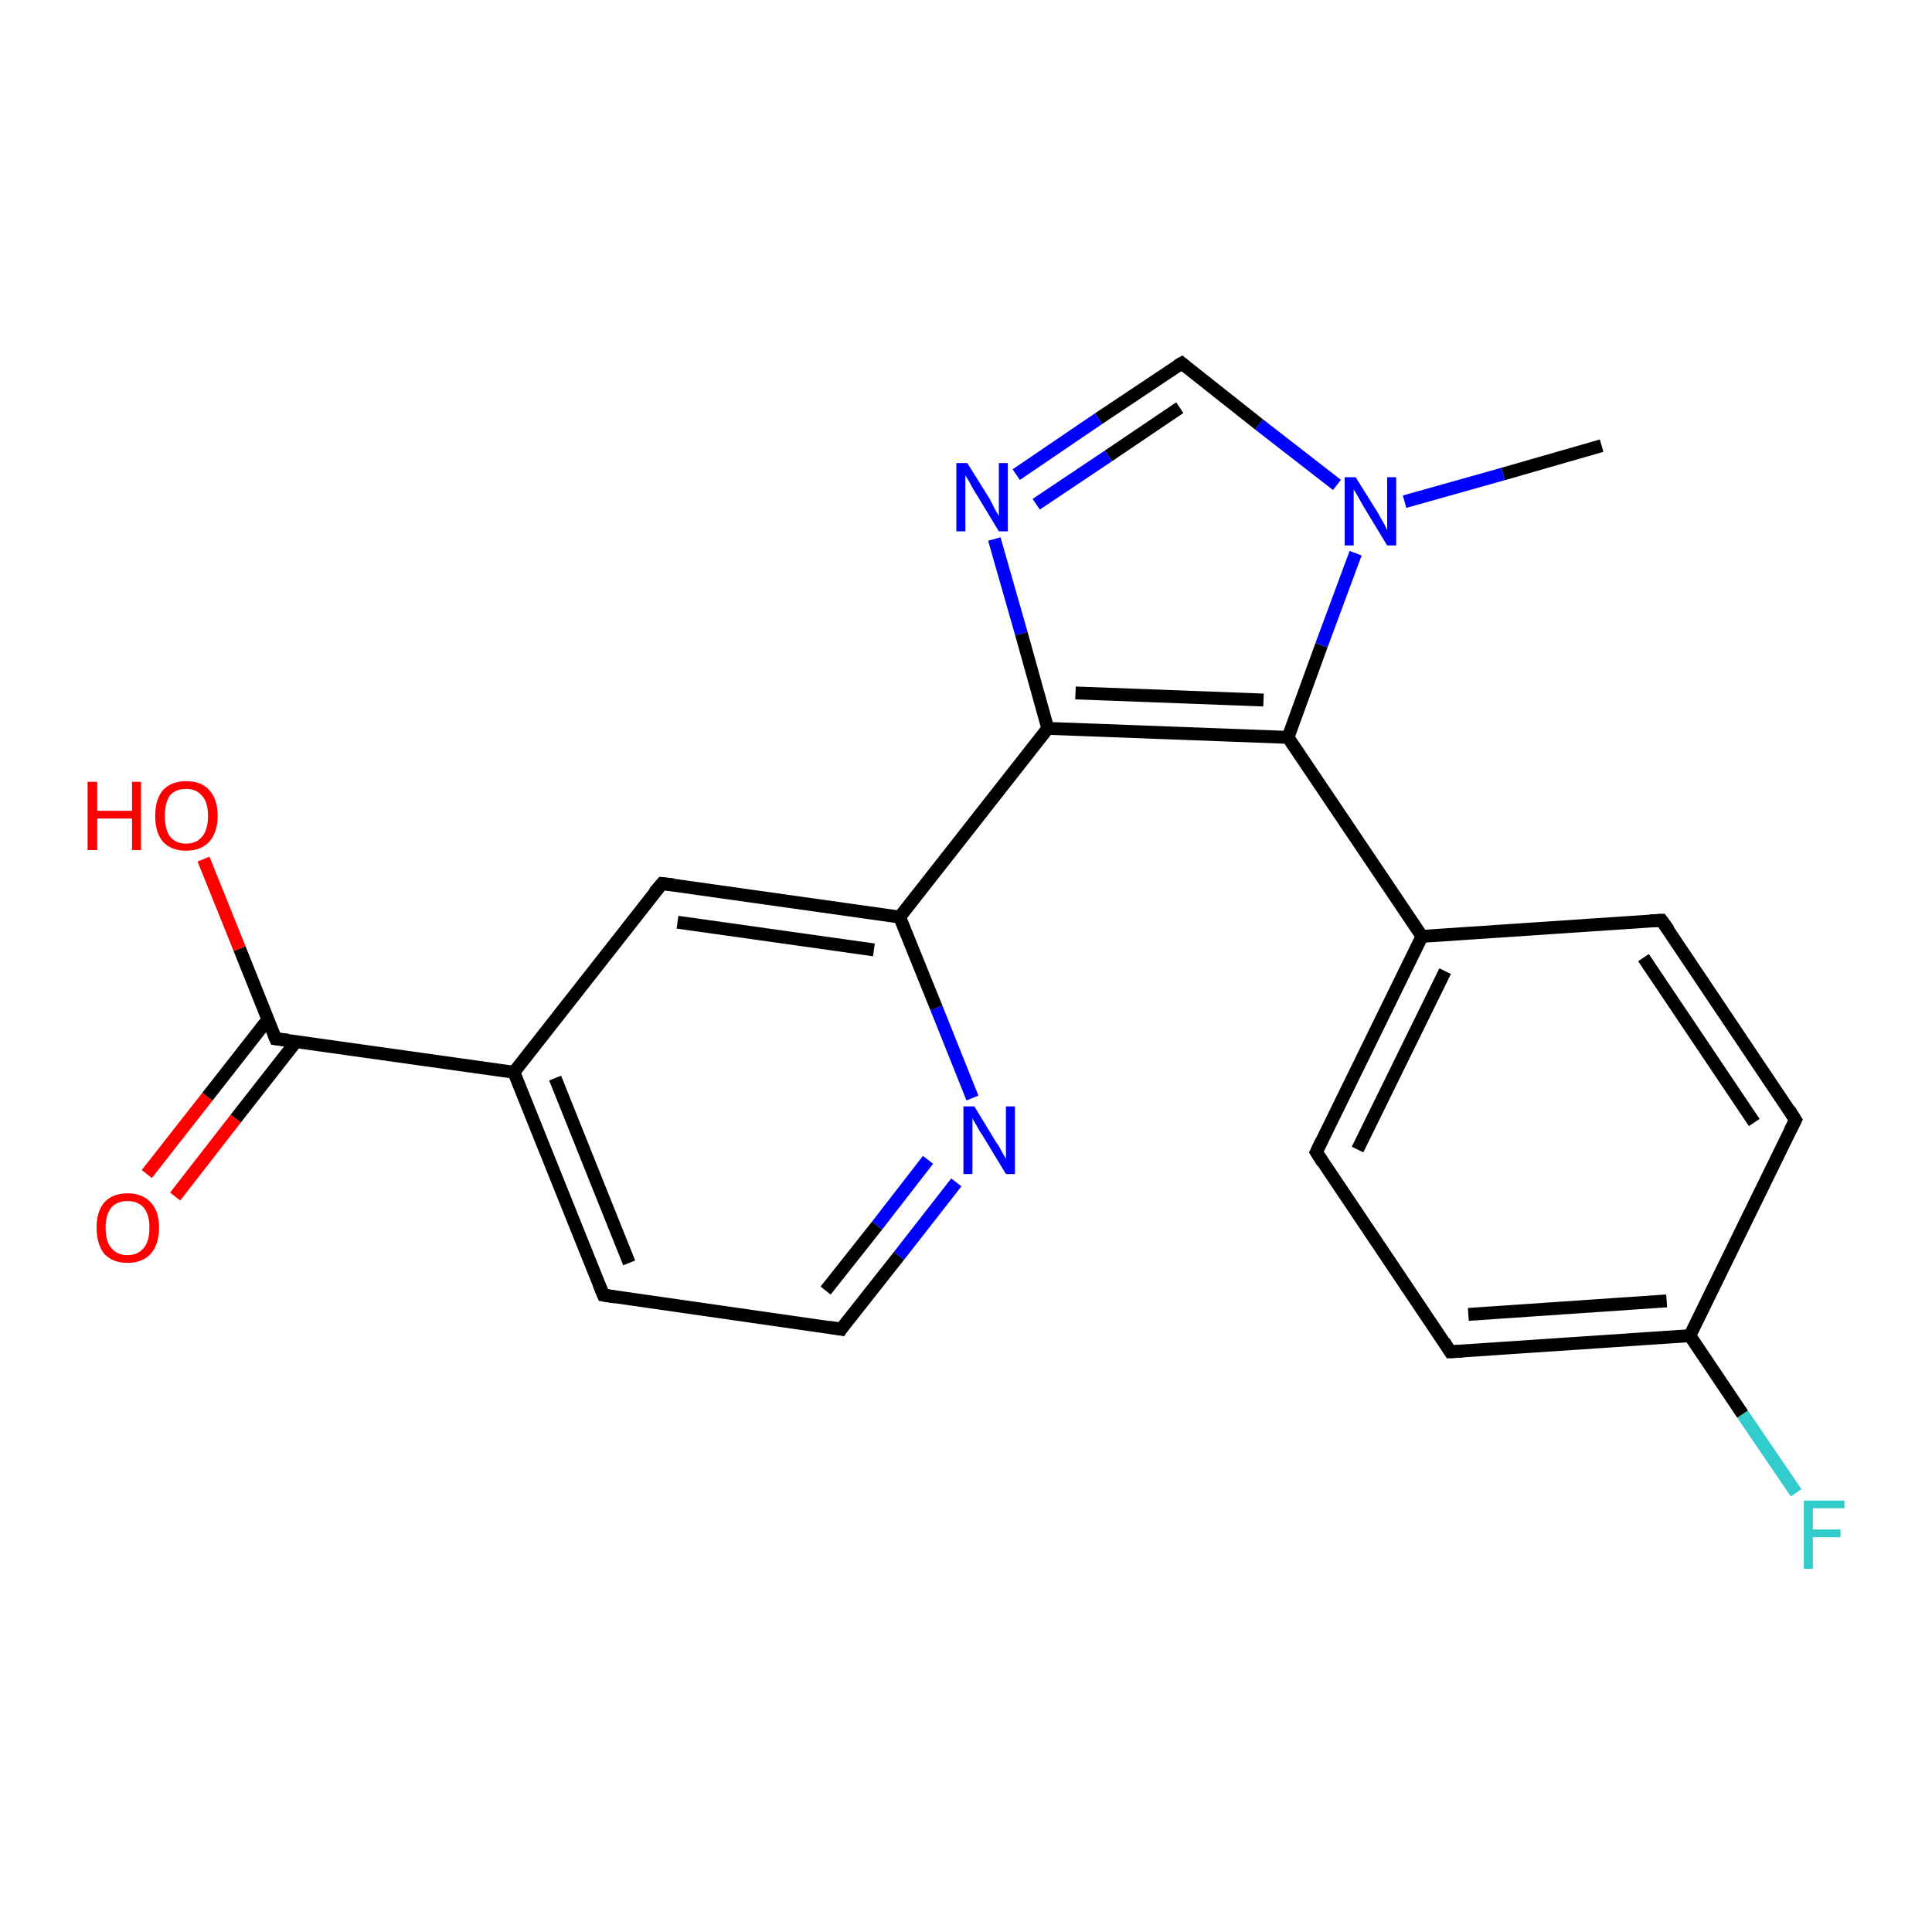 <?xml version='1.0' encoding='iso-8859-1'?>
<svg version='1.1' baseProfile='full'
              xmlns='http://www.w3.org/2000/svg'
                      xmlns:rdkit='http://www.rdkit.org/xml'
                      xmlns:xlink='http://www.w3.org/1999/xlink'
                  xml:space='preserve'
width='300px' height='300px' viewBox='0 0 300 300'>
<!-- END OF HEADER -->
<rect style='opacity:1.0;fill:#FFFFFF;stroke:none' width='300.0' height='300.0' x='0.0' y='0.0'> </rect>
<path class='bond-0 atom-0 atom-1' d='M 248.7,69.2 L 233.4,73.6' style='fill:none;fill-rule:evenodd;stroke:#000000;stroke-width:2.0px;stroke-linecap:butt;stroke-linejoin:miter;stroke-opacity:1' />
<path class='bond-0 atom-0 atom-1' d='M 233.4,73.6 L 218.1,77.9' style='fill:none;fill-rule:evenodd;stroke:#0000FF;stroke-width:2.0px;stroke-linecap:butt;stroke-linejoin:miter;stroke-opacity:1' />
<path class='bond-1 atom-1 atom-2' d='M 207.6,75.3 L 195.5,65.9' style='fill:none;fill-rule:evenodd;stroke:#0000FF;stroke-width:2.0px;stroke-linecap:butt;stroke-linejoin:miter;stroke-opacity:1' />
<path class='bond-1 atom-1 atom-2' d='M 195.5,65.9 L 183.5,56.4' style='fill:none;fill-rule:evenodd;stroke:#000000;stroke-width:2.0px;stroke-linecap:butt;stroke-linejoin:miter;stroke-opacity:1' />
<path class='bond-2 atom-2 atom-3' d='M 183.5,56.4 L 170.6,65.0' style='fill:none;fill-rule:evenodd;stroke:#000000;stroke-width:2.0px;stroke-linecap:butt;stroke-linejoin:miter;stroke-opacity:1' />
<path class='bond-2 atom-2 atom-3' d='M 170.6,65.0 L 157.8,73.7' style='fill:none;fill-rule:evenodd;stroke:#0000FF;stroke-width:2.0px;stroke-linecap:butt;stroke-linejoin:miter;stroke-opacity:1' />
<path class='bond-2 atom-2 atom-3' d='M 183.2,63.3 L 172.1,70.8' style='fill:none;fill-rule:evenodd;stroke:#000000;stroke-width:2.0px;stroke-linecap:butt;stroke-linejoin:miter;stroke-opacity:1' />
<path class='bond-2 atom-2 atom-3' d='M 172.1,70.8 L 160.9,78.3' style='fill:none;fill-rule:evenodd;stroke:#0000FF;stroke-width:2.0px;stroke-linecap:butt;stroke-linejoin:miter;stroke-opacity:1' />
<path class='bond-3 atom-3 atom-4' d='M 154.4,83.7 L 158.6,98.4' style='fill:none;fill-rule:evenodd;stroke:#0000FF;stroke-width:2.0px;stroke-linecap:butt;stroke-linejoin:miter;stroke-opacity:1' />
<path class='bond-3 atom-3 atom-4' d='M 158.6,98.4 L 162.7,113.1' style='fill:none;fill-rule:evenodd;stroke:#000000;stroke-width:2.0px;stroke-linecap:butt;stroke-linejoin:miter;stroke-opacity:1' />
<path class='bond-4 atom-4 atom-5' d='M 162.7,113.1 L 200.0,114.5' style='fill:none;fill-rule:evenodd;stroke:#000000;stroke-width:2.0px;stroke-linecap:butt;stroke-linejoin:miter;stroke-opacity:1' />
<path class='bond-4 atom-4 atom-5' d='M 167.0,107.6 L 196.2,108.7' style='fill:none;fill-rule:evenodd;stroke:#000000;stroke-width:2.0px;stroke-linecap:butt;stroke-linejoin:miter;stroke-opacity:1' />
<path class='bond-5 atom-5 atom-6' d='M 200.0,114.5 L 220.8,145.4' style='fill:none;fill-rule:evenodd;stroke:#000000;stroke-width:2.0px;stroke-linecap:butt;stroke-linejoin:miter;stroke-opacity:1' />
<path class='bond-6 atom-6 atom-7' d='M 220.8,145.4 L 204.4,178.9' style='fill:none;fill-rule:evenodd;stroke:#000000;stroke-width:2.0px;stroke-linecap:butt;stroke-linejoin:miter;stroke-opacity:1' />
<path class='bond-6 atom-6 atom-7' d='M 224.4,150.8 L 210.8,178.5' style='fill:none;fill-rule:evenodd;stroke:#000000;stroke-width:2.0px;stroke-linecap:butt;stroke-linejoin:miter;stroke-opacity:1' />
<path class='bond-7 atom-7 atom-8' d='M 204.4,178.9 L 225.2,209.9' style='fill:none;fill-rule:evenodd;stroke:#000000;stroke-width:2.0px;stroke-linecap:butt;stroke-linejoin:miter;stroke-opacity:1' />
<path class='bond-8 atom-8 atom-9' d='M 225.2,209.9 L 262.4,207.4' style='fill:none;fill-rule:evenodd;stroke:#000000;stroke-width:2.0px;stroke-linecap:butt;stroke-linejoin:miter;stroke-opacity:1' />
<path class='bond-8 atom-8 atom-9' d='M 228.0,204.1 L 258.8,202.0' style='fill:none;fill-rule:evenodd;stroke:#000000;stroke-width:2.0px;stroke-linecap:butt;stroke-linejoin:miter;stroke-opacity:1' />
<path class='bond-9 atom-9 atom-10' d='M 262.4,207.4 L 270.6,219.6' style='fill:none;fill-rule:evenodd;stroke:#000000;stroke-width:2.0px;stroke-linecap:butt;stroke-linejoin:miter;stroke-opacity:1' />
<path class='bond-9 atom-9 atom-10' d='M 270.6,219.6 L 278.9,231.8' style='fill:none;fill-rule:evenodd;stroke:#33CCCC;stroke-width:2.0px;stroke-linecap:butt;stroke-linejoin:miter;stroke-opacity:1' />
<path class='bond-10 atom-9 atom-11' d='M 262.4,207.4 L 278.8,173.9' style='fill:none;fill-rule:evenodd;stroke:#000000;stroke-width:2.0px;stroke-linecap:butt;stroke-linejoin:miter;stroke-opacity:1' />
<path class='bond-11 atom-11 atom-12' d='M 278.8,173.9 L 258.0,142.9' style='fill:none;fill-rule:evenodd;stroke:#000000;stroke-width:2.0px;stroke-linecap:butt;stroke-linejoin:miter;stroke-opacity:1' />
<path class='bond-11 atom-11 atom-12' d='M 272.4,174.3 L 255.2,148.7' style='fill:none;fill-rule:evenodd;stroke:#000000;stroke-width:2.0px;stroke-linecap:butt;stroke-linejoin:miter;stroke-opacity:1' />
<path class='bond-12 atom-4 atom-13' d='M 162.7,113.1 L 139.7,142.4' style='fill:none;fill-rule:evenodd;stroke:#000000;stroke-width:2.0px;stroke-linecap:butt;stroke-linejoin:miter;stroke-opacity:1' />
<path class='bond-13 atom-13 atom-14' d='M 139.7,142.4 L 102.8,137.2' style='fill:none;fill-rule:evenodd;stroke:#000000;stroke-width:2.0px;stroke-linecap:butt;stroke-linejoin:miter;stroke-opacity:1' />
<path class='bond-13 atom-13 atom-14' d='M 135.7,147.5 L 105.2,143.2' style='fill:none;fill-rule:evenodd;stroke:#000000;stroke-width:2.0px;stroke-linecap:butt;stroke-linejoin:miter;stroke-opacity:1' />
<path class='bond-14 atom-14 atom-15' d='M 102.8,137.2 L 79.8,166.5' style='fill:none;fill-rule:evenodd;stroke:#000000;stroke-width:2.0px;stroke-linecap:butt;stroke-linejoin:miter;stroke-opacity:1' />
<path class='bond-15 atom-15 atom-16' d='M 79.8,166.5 L 93.7,201.1' style='fill:none;fill-rule:evenodd;stroke:#000000;stroke-width:2.0px;stroke-linecap:butt;stroke-linejoin:miter;stroke-opacity:1' />
<path class='bond-15 atom-15 atom-16' d='M 86.2,167.4 L 97.7,196.1' style='fill:none;fill-rule:evenodd;stroke:#000000;stroke-width:2.0px;stroke-linecap:butt;stroke-linejoin:miter;stroke-opacity:1' />
<path class='bond-16 atom-16 atom-17' d='M 93.7,201.1 L 130.6,206.4' style='fill:none;fill-rule:evenodd;stroke:#000000;stroke-width:2.0px;stroke-linecap:butt;stroke-linejoin:miter;stroke-opacity:1' />
<path class='bond-17 atom-17 atom-18' d='M 130.6,206.4 L 139.6,195.0' style='fill:none;fill-rule:evenodd;stroke:#000000;stroke-width:2.0px;stroke-linecap:butt;stroke-linejoin:miter;stroke-opacity:1' />
<path class='bond-17 atom-17 atom-18' d='M 139.6,195.0 L 148.5,183.6' style='fill:none;fill-rule:evenodd;stroke:#0000FF;stroke-width:2.0px;stroke-linecap:butt;stroke-linejoin:miter;stroke-opacity:1' />
<path class='bond-17 atom-17 atom-18' d='M 128.2,200.4 L 136.2,190.3' style='fill:none;fill-rule:evenodd;stroke:#000000;stroke-width:2.0px;stroke-linecap:butt;stroke-linejoin:miter;stroke-opacity:1' />
<path class='bond-17 atom-17 atom-18' d='M 136.2,190.3 L 144.1,180.1' style='fill:none;fill-rule:evenodd;stroke:#0000FF;stroke-width:2.0px;stroke-linecap:butt;stroke-linejoin:miter;stroke-opacity:1' />
<path class='bond-18 atom-15 atom-19' d='M 79.8,166.5 L 42.8,161.3' style='fill:none;fill-rule:evenodd;stroke:#000000;stroke-width:2.0px;stroke-linecap:butt;stroke-linejoin:miter;stroke-opacity:1' />
<path class='bond-19 atom-19 atom-20' d='M 42.8,161.3 L 37.2,147.3' style='fill:none;fill-rule:evenodd;stroke:#000000;stroke-width:2.0px;stroke-linecap:butt;stroke-linejoin:miter;stroke-opacity:1' />
<path class='bond-19 atom-19 atom-20' d='M 37.2,147.3 L 31.6,133.4' style='fill:none;fill-rule:evenodd;stroke:#FF0000;stroke-width:2.0px;stroke-linecap:butt;stroke-linejoin:miter;stroke-opacity:1' />
<path class='bond-20 atom-19 atom-21' d='M 41.6,158.3 L 32.2,170.3' style='fill:none;fill-rule:evenodd;stroke:#000000;stroke-width:2.0px;stroke-linecap:butt;stroke-linejoin:miter;stroke-opacity:1' />
<path class='bond-20 atom-19 atom-21' d='M 32.2,170.3 L 22.8,182.3' style='fill:none;fill-rule:evenodd;stroke:#FF0000;stroke-width:2.0px;stroke-linecap:butt;stroke-linejoin:miter;stroke-opacity:1' />
<path class='bond-20 atom-19 atom-21' d='M 46.0,161.7 L 36.6,173.7' style='fill:none;fill-rule:evenodd;stroke:#000000;stroke-width:2.0px;stroke-linecap:butt;stroke-linejoin:miter;stroke-opacity:1' />
<path class='bond-20 atom-19 atom-21' d='M 36.6,173.7 L 27.2,185.8' style='fill:none;fill-rule:evenodd;stroke:#FF0000;stroke-width:2.0px;stroke-linecap:butt;stroke-linejoin:miter;stroke-opacity:1' />
<path class='bond-21 atom-5 atom-1' d='M 200.0,114.5 L 205.2,100.2' style='fill:none;fill-rule:evenodd;stroke:#000000;stroke-width:2.0px;stroke-linecap:butt;stroke-linejoin:miter;stroke-opacity:1' />
<path class='bond-21 atom-5 atom-1' d='M 205.2,100.2 L 210.5,85.9' style='fill:none;fill-rule:evenodd;stroke:#0000FF;stroke-width:2.0px;stroke-linecap:butt;stroke-linejoin:miter;stroke-opacity:1' />
<path class='bond-22 atom-12 atom-6' d='M 258.0,142.9 L 220.8,145.4' style='fill:none;fill-rule:evenodd;stroke:#000000;stroke-width:2.0px;stroke-linecap:butt;stroke-linejoin:miter;stroke-opacity:1' />
<path class='bond-23 atom-18 atom-13' d='M 151.0,170.5 L 145.4,156.5' style='fill:none;fill-rule:evenodd;stroke:#0000FF;stroke-width:2.0px;stroke-linecap:butt;stroke-linejoin:miter;stroke-opacity:1' />
<path class='bond-23 atom-18 atom-13' d='M 145.4,156.5 L 139.7,142.4' style='fill:none;fill-rule:evenodd;stroke:#000000;stroke-width:2.0px;stroke-linecap:butt;stroke-linejoin:miter;stroke-opacity:1' />
<path d='M 184.1,56.9 L 183.5,56.4 L 182.8,56.8' style='fill:none;stroke:#000000;stroke-width:2.0px;stroke-linecap:butt;stroke-linejoin:miter;stroke-opacity:1;' />
<path d='M 205.2,177.2 L 204.4,178.9 L 205.4,180.5' style='fill:none;stroke:#000000;stroke-width:2.0px;stroke-linecap:butt;stroke-linejoin:miter;stroke-opacity:1;' />
<path d='M 224.2,208.3 L 225.2,209.9 L 227.1,209.8' style='fill:none;stroke:#000000;stroke-width:2.0px;stroke-linecap:butt;stroke-linejoin:miter;stroke-opacity:1;' />
<path d='M 278.0,175.5 L 278.8,173.9 L 277.8,172.3' style='fill:none;stroke:#000000;stroke-width:2.0px;stroke-linecap:butt;stroke-linejoin:miter;stroke-opacity:1;' />
<path d='M 259.1,144.4 L 258.0,142.9 L 256.2,143.0' style='fill:none;stroke:#000000;stroke-width:2.0px;stroke-linecap:butt;stroke-linejoin:miter;stroke-opacity:1;' />
<path d='M 104.6,137.4 L 102.8,137.2 L 101.6,138.6' style='fill:none;stroke:#000000;stroke-width:2.0px;stroke-linecap:butt;stroke-linejoin:miter;stroke-opacity:1;' />
<path d='M 93.0,199.4 L 93.7,201.1 L 95.5,201.4' style='fill:none;stroke:#000000;stroke-width:2.0px;stroke-linecap:butt;stroke-linejoin:miter;stroke-opacity:1;' />
<path d='M 128.8,206.1 L 130.6,206.4 L 131.0,205.8' style='fill:none;stroke:#000000;stroke-width:2.0px;stroke-linecap:butt;stroke-linejoin:miter;stroke-opacity:1;' />
<path d='M 44.7,161.5 L 42.8,161.3 L 42.5,160.6' style='fill:none;stroke:#000000;stroke-width:2.0px;stroke-linecap:butt;stroke-linejoin:miter;stroke-opacity:1;' />
<path class='atom-1' d='M 210.5 74.1
L 214.0 79.7
Q 214.3 80.3, 214.9 81.3
Q 215.4 82.3, 215.4 82.3
L 215.4 74.1
L 216.8 74.1
L 216.8 84.7
L 215.4 84.7
L 211.7 78.6
Q 211.3 77.9, 210.8 77.0
Q 210.3 76.2, 210.2 76.0
L 210.2 84.7
L 208.8 84.7
L 208.8 74.1
L 210.5 74.1
' fill='#0000FF'/>
<path class='atom-3' d='M 150.2 71.9
L 153.7 77.5
Q 154.0 78.1, 154.5 79.1
Q 155.1 80.1, 155.1 80.1
L 155.1 71.9
L 156.5 71.9
L 156.5 82.5
L 155.1 82.5
L 151.4 76.4
Q 150.9 75.6, 150.5 74.8
Q 150.0 74.0, 149.9 73.8
L 149.9 82.5
L 148.5 82.5
L 148.5 71.9
L 150.2 71.9
' fill='#0000FF'/>
<path class='atom-10' d='M 280.1 233.0
L 286.4 233.0
L 286.4 234.2
L 281.5 234.2
L 281.5 237.5
L 285.8 237.5
L 285.8 238.7
L 281.5 238.7
L 281.5 243.6
L 280.1 243.6
L 280.1 233.0
' fill='#33CCCC'/>
<path class='atom-18' d='M 151.3 171.8
L 154.7 177.4
Q 155.1 177.9, 155.6 178.9
Q 156.2 179.9, 156.2 180.0
L 156.2 171.8
L 157.6 171.8
L 157.6 182.3
L 156.2 182.3
L 152.5 176.2
Q 152.0 175.5, 151.6 174.7
Q 151.1 173.9, 151.0 173.6
L 151.0 182.3
L 149.6 182.3
L 149.6 171.8
L 151.3 171.8
' fill='#0000FF'/>
<path class='atom-20' d='M 13.6 121.4
L 15.1 121.4
L 15.1 125.9
L 20.5 125.9
L 20.5 121.4
L 21.9 121.4
L 21.9 132.0
L 20.5 132.0
L 20.5 127.1
L 15.1 127.1
L 15.1 132.0
L 13.6 132.0
L 13.6 121.4
' fill='#FF0000'/>
<path class='atom-20' d='M 24.1 126.7
Q 24.1 124.1, 25.3 122.7
Q 26.6 121.3, 28.9 121.3
Q 31.3 121.3, 32.5 122.7
Q 33.8 124.1, 33.8 126.7
Q 33.8 129.2, 32.5 130.7
Q 31.2 132.1, 28.9 132.1
Q 26.6 132.1, 25.3 130.7
Q 24.1 129.3, 24.1 126.7
M 28.9 131.0
Q 30.5 131.0, 31.4 129.9
Q 32.3 128.8, 32.3 126.7
Q 32.3 124.6, 31.4 123.6
Q 30.5 122.5, 28.9 122.5
Q 27.3 122.5, 26.4 123.5
Q 25.6 124.6, 25.6 126.7
Q 25.6 128.8, 26.4 129.9
Q 27.3 131.0, 28.9 131.0
' fill='#FF0000'/>
<path class='atom-21' d='M 15.0 190.6
Q 15.0 188.1, 16.2 186.7
Q 17.5 185.3, 19.8 185.3
Q 22.1 185.3, 23.4 186.7
Q 24.7 188.1, 24.7 190.6
Q 24.7 193.2, 23.4 194.7
Q 22.1 196.1, 19.8 196.1
Q 17.5 196.1, 16.2 194.7
Q 15.0 193.2, 15.0 190.6
M 19.8 194.9
Q 21.4 194.9, 22.3 193.8
Q 23.2 192.8, 23.2 190.6
Q 23.2 188.6, 22.3 187.5
Q 21.4 186.5, 19.8 186.5
Q 18.2 186.5, 17.3 187.5
Q 16.4 188.6, 16.4 190.6
Q 16.4 192.8, 17.3 193.8
Q 18.2 194.9, 19.8 194.9
' fill='#FF0000'/>
</svg>
